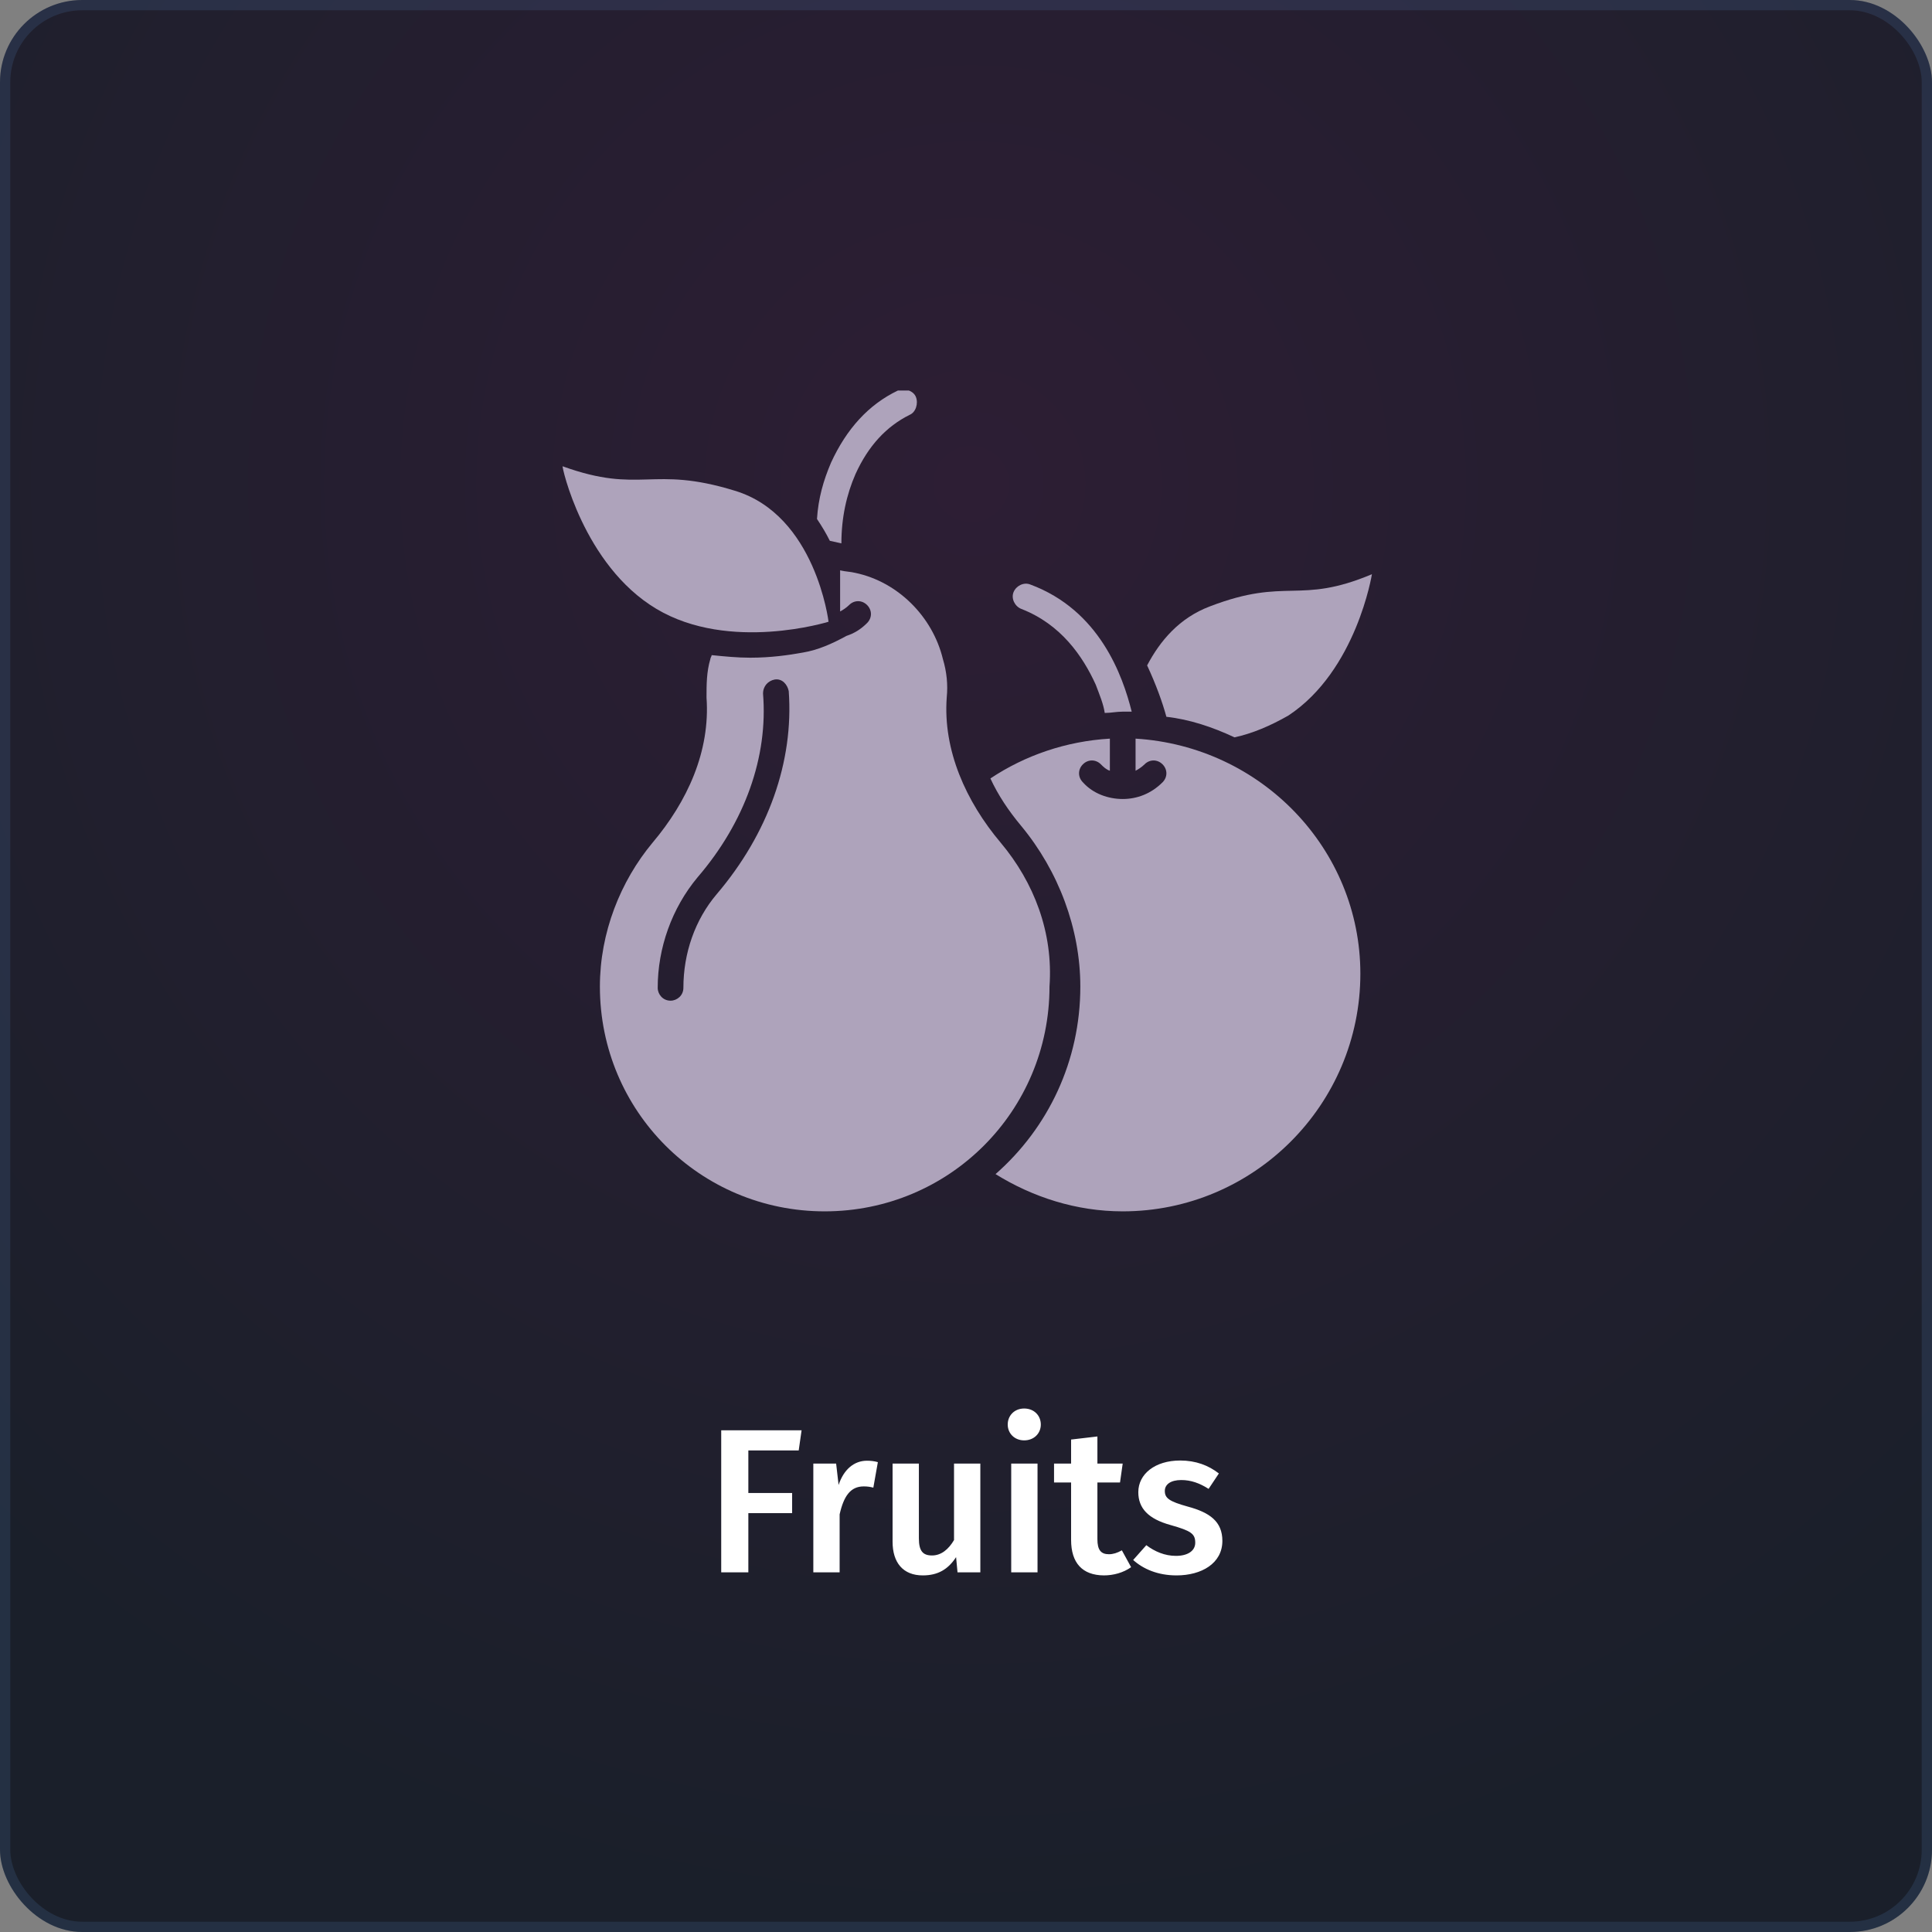 <svg width="188" height="188" viewBox="0 0 188 188" fill="none" xmlns="http://www.w3.org/2000/svg">
<rect x="0" y="0" width="188" height="188" fill="#808080" stroke="none"/>
<g clip-path="url(#clip0_4177_37)">
<rect width="188" height="188" rx="8" fill="url(#paint0_radial_4177_37)"/>
<g clip-path="url(#clip1_4177_37)">
<path d="M110.5 71.875V75C110.75 74.875 111.125 74.625 111.375 74.375C111.875 73.875 112.625 73.875 113.125 74.375C113.625 74.875 113.625 75.625 113.125 76.125C112 77.25 110.625 77.75 109.25 77.75C107.875 77.75 106.375 77.25 105.375 76.125C104.875 75.625 104.875 74.875 105.375 74.375C105.875 73.875 106.625 73.875 107.125 74.375C107.375 74.625 107.625 74.875 108 75V71.875C103.75 72.125 99.75 73.5 96.375 75.75C97.125 77.375 98.125 78.875 99.375 80.375C103 84.75 105.125 90.375 105.125 96C105.125 103.25 102 109.75 96.875 114.25C100.5 116.5 104.75 117.875 109.25 117.875C122 117.875 132.375 107.5 132.375 94.75C132.375 82.625 122.75 72.625 110.5 71.875Z" fill="#AEA3BB"/>
<path d="M99.375 59.25C103.25 60.75 105.375 63.875 106.625 66.625C107 67.625 107.375 68.5 107.5 69.375C108.125 69.375 108.625 69.25 109.25 69.25H110.125C109.25 65.75 107 59.375 100.25 56.875C99.625 56.625 98.875 57 98.625 57.625C98.375 58.25 98.75 59 99.375 59.25Z" fill="#AEA3BB"/>
<path d="M120.125 71.75C121.875 71.375 123.625 70.625 125.375 69.625C132 65.25 133.5 55.875 133.5 55.875C126.375 58.875 125.25 56.125 117.75 59C114.75 60.125 112.875 62.375 111.625 64.75C112.5 66.625 113.125 68.375 113.5 69.75C115.75 70 118 70.75 120.125 71.75Z" fill="#AEA3BB"/>
<path d="M63.875 59.25C71 63.5 80.625 60.5 80.625 60.5C80.625 60.5 79.375 50.125 71.5 47.75C63.375 45.25 62.375 48.125 54.75 45.375C54.625 45.25 56.75 55 63.875 59.25Z" fill="#AEA3BB"/>
<path d="M97.375 82C94 78 91.75 73 92.125 67.875C92.25 66.625 92.125 65.375 91.75 64.125C90.75 60 87.375 56.625 83.25 55.75C82.75 55.625 82.25 55.625 81.75 55.5V59.5C82 59.375 82.375 59.125 82.625 58.875C83.125 58.375 83.875 58.375 84.375 58.875C84.875 59.375 84.875 60.125 84.375 60.625C83.75 61.25 83.125 61.625 82.375 61.875C81 62.625 79.625 63.25 78.125 63.5C76.75 63.75 75 64 73 64C71.75 64 70.5 63.875 69.25 63.75C69.25 63.875 69.125 64 69.125 64.125C68.75 65.375 68.75 66.625 68.75 67.875C69.125 73.125 66.875 78 63.5 82C60.375 85.75 58.375 90.75 58.375 96C58.375 108.125 68.125 117.875 80.25 117.875C92.375 117.875 102.125 108.125 102.125 96C102.5 90.75 100.625 85.875 97.375 82ZM69.75 87C67.625 89.5 66.5 92.75 66.5 96.125C66.5 96.875 65.875 97.375 65.25 97.375C64.5 97.375 64 96.75 64 96.125C64 92.25 65.375 88.375 67.875 85.375C72.5 80 74.75 73.625 74.25 67.5C74.25 66.75 74.75 66.25 75.375 66.125C76.125 66 76.625 66.625 76.75 67.25C77.25 74.125 74.75 81.125 69.75 87Z" fill="#AEA3BB"/>
<path d="M81.875 52.875C81.875 50.375 82.375 48.125 83.25 46.125C84.5 43.375 86.25 41.5 88.5 40.375C89.125 40.125 89.375 39.25 89.125 38.625C88.875 38 88 37.75 87.375 38C84.5 39.375 82.375 41.75 80.875 45C80.125 46.75 79.625 48.5 79.5 50.5C80 51.25 80.375 51.875 80.75 52.625L81.875 52.875Z" fill="#AEA3BB"/>
</g>
<path d="M70.18 153V139.18H78.001L77.721 141.14H72.82V145.28H77.081V147.24H72.82V153H70.18ZM84.363 142.14C84.743 142.14 85.083 142.18 85.423 142.28L84.983 144.76C84.663 144.68 84.423 144.64 84.043 144.64C82.763 144.64 82.103 145.58 81.703 147.36V153H79.143V142.42H81.363L81.603 144.5C82.103 142.98 83.123 142.14 84.363 142.14ZM95.395 142.42V153H93.175L93.035 151.52C92.255 152.72 91.255 153.3 89.795 153.3C87.875 153.3 86.855 152.06 86.855 150.02V142.42H89.415V149.7C89.415 150.94 89.815 151.36 90.695 151.36C91.575 151.36 92.295 150.78 92.835 149.86V142.42H95.395ZM99.66 137.06C100.62 137.06 101.28 137.74 101.28 138.62C101.28 139.48 100.62 140.16 99.66 140.16C98.72 140.16 98.06 139.48 98.06 138.62C98.06 137.74 98.72 137.06 99.66 137.06ZM100.96 142.42V153H98.4V142.42H100.96ZM109.167 150.86L110.067 152.5C109.307 153.04 108.347 153.3 107.407 153.3C105.327 153.28 104.227 152.1 104.227 149.84V144.26H102.567V142.42H104.227V140.08L106.787 139.78V142.42H109.247L108.987 144.26H106.787V149.78C106.787 150.82 107.127 151.24 107.907 151.24C108.307 151.24 108.707 151.12 109.167 150.86ZM114.847 142.12C116.367 142.12 117.607 142.6 118.607 143.38L117.607 144.88C116.727 144.32 115.887 144.02 114.947 144.02C113.927 144.02 113.347 144.44 113.347 145.08C113.347 145.78 113.767 146.1 115.567 146.6C117.727 147.18 118.947 148.06 118.947 149.94C118.947 152.14 116.907 153.3 114.487 153.3C112.667 153.3 111.247 152.68 110.267 151.8L111.547 150.36C112.367 150.98 113.347 151.4 114.427 151.4C115.567 151.4 116.307 150.92 116.307 150.12C116.307 149.24 115.887 148.96 113.907 148.4C111.727 147.8 110.767 146.76 110.767 145.2C110.767 143.44 112.387 142.12 114.847 142.12Z" fill="white"/>
</g>
<rect x="0.5" y="0.5" width="187" height="187" rx="7.5" stroke="#73B4FF" stroke-opacity="0.12"/>
<defs>
<radialGradient id="paint0_radial_4177_37" cx="0" cy="0" r="1" gradientUnits="userSpaceOnUse" gradientTransform="translate(94 47) rotate(91.016) scale(141.022)">
<stop stop-color="#2D1E34"/>
<stop offset="1" stop-color="#1A1F2A"/>
</radialGradient>
<clipPath id="clip0_4177_37">
<rect width="188" height="188" rx="8" fill="white"/>
</clipPath>
<clipPath id="clip1_4177_37">
<rect width="80" height="80" fill="white" transform="translate(54 38)"/>
</clipPath>
</defs>
</svg>
